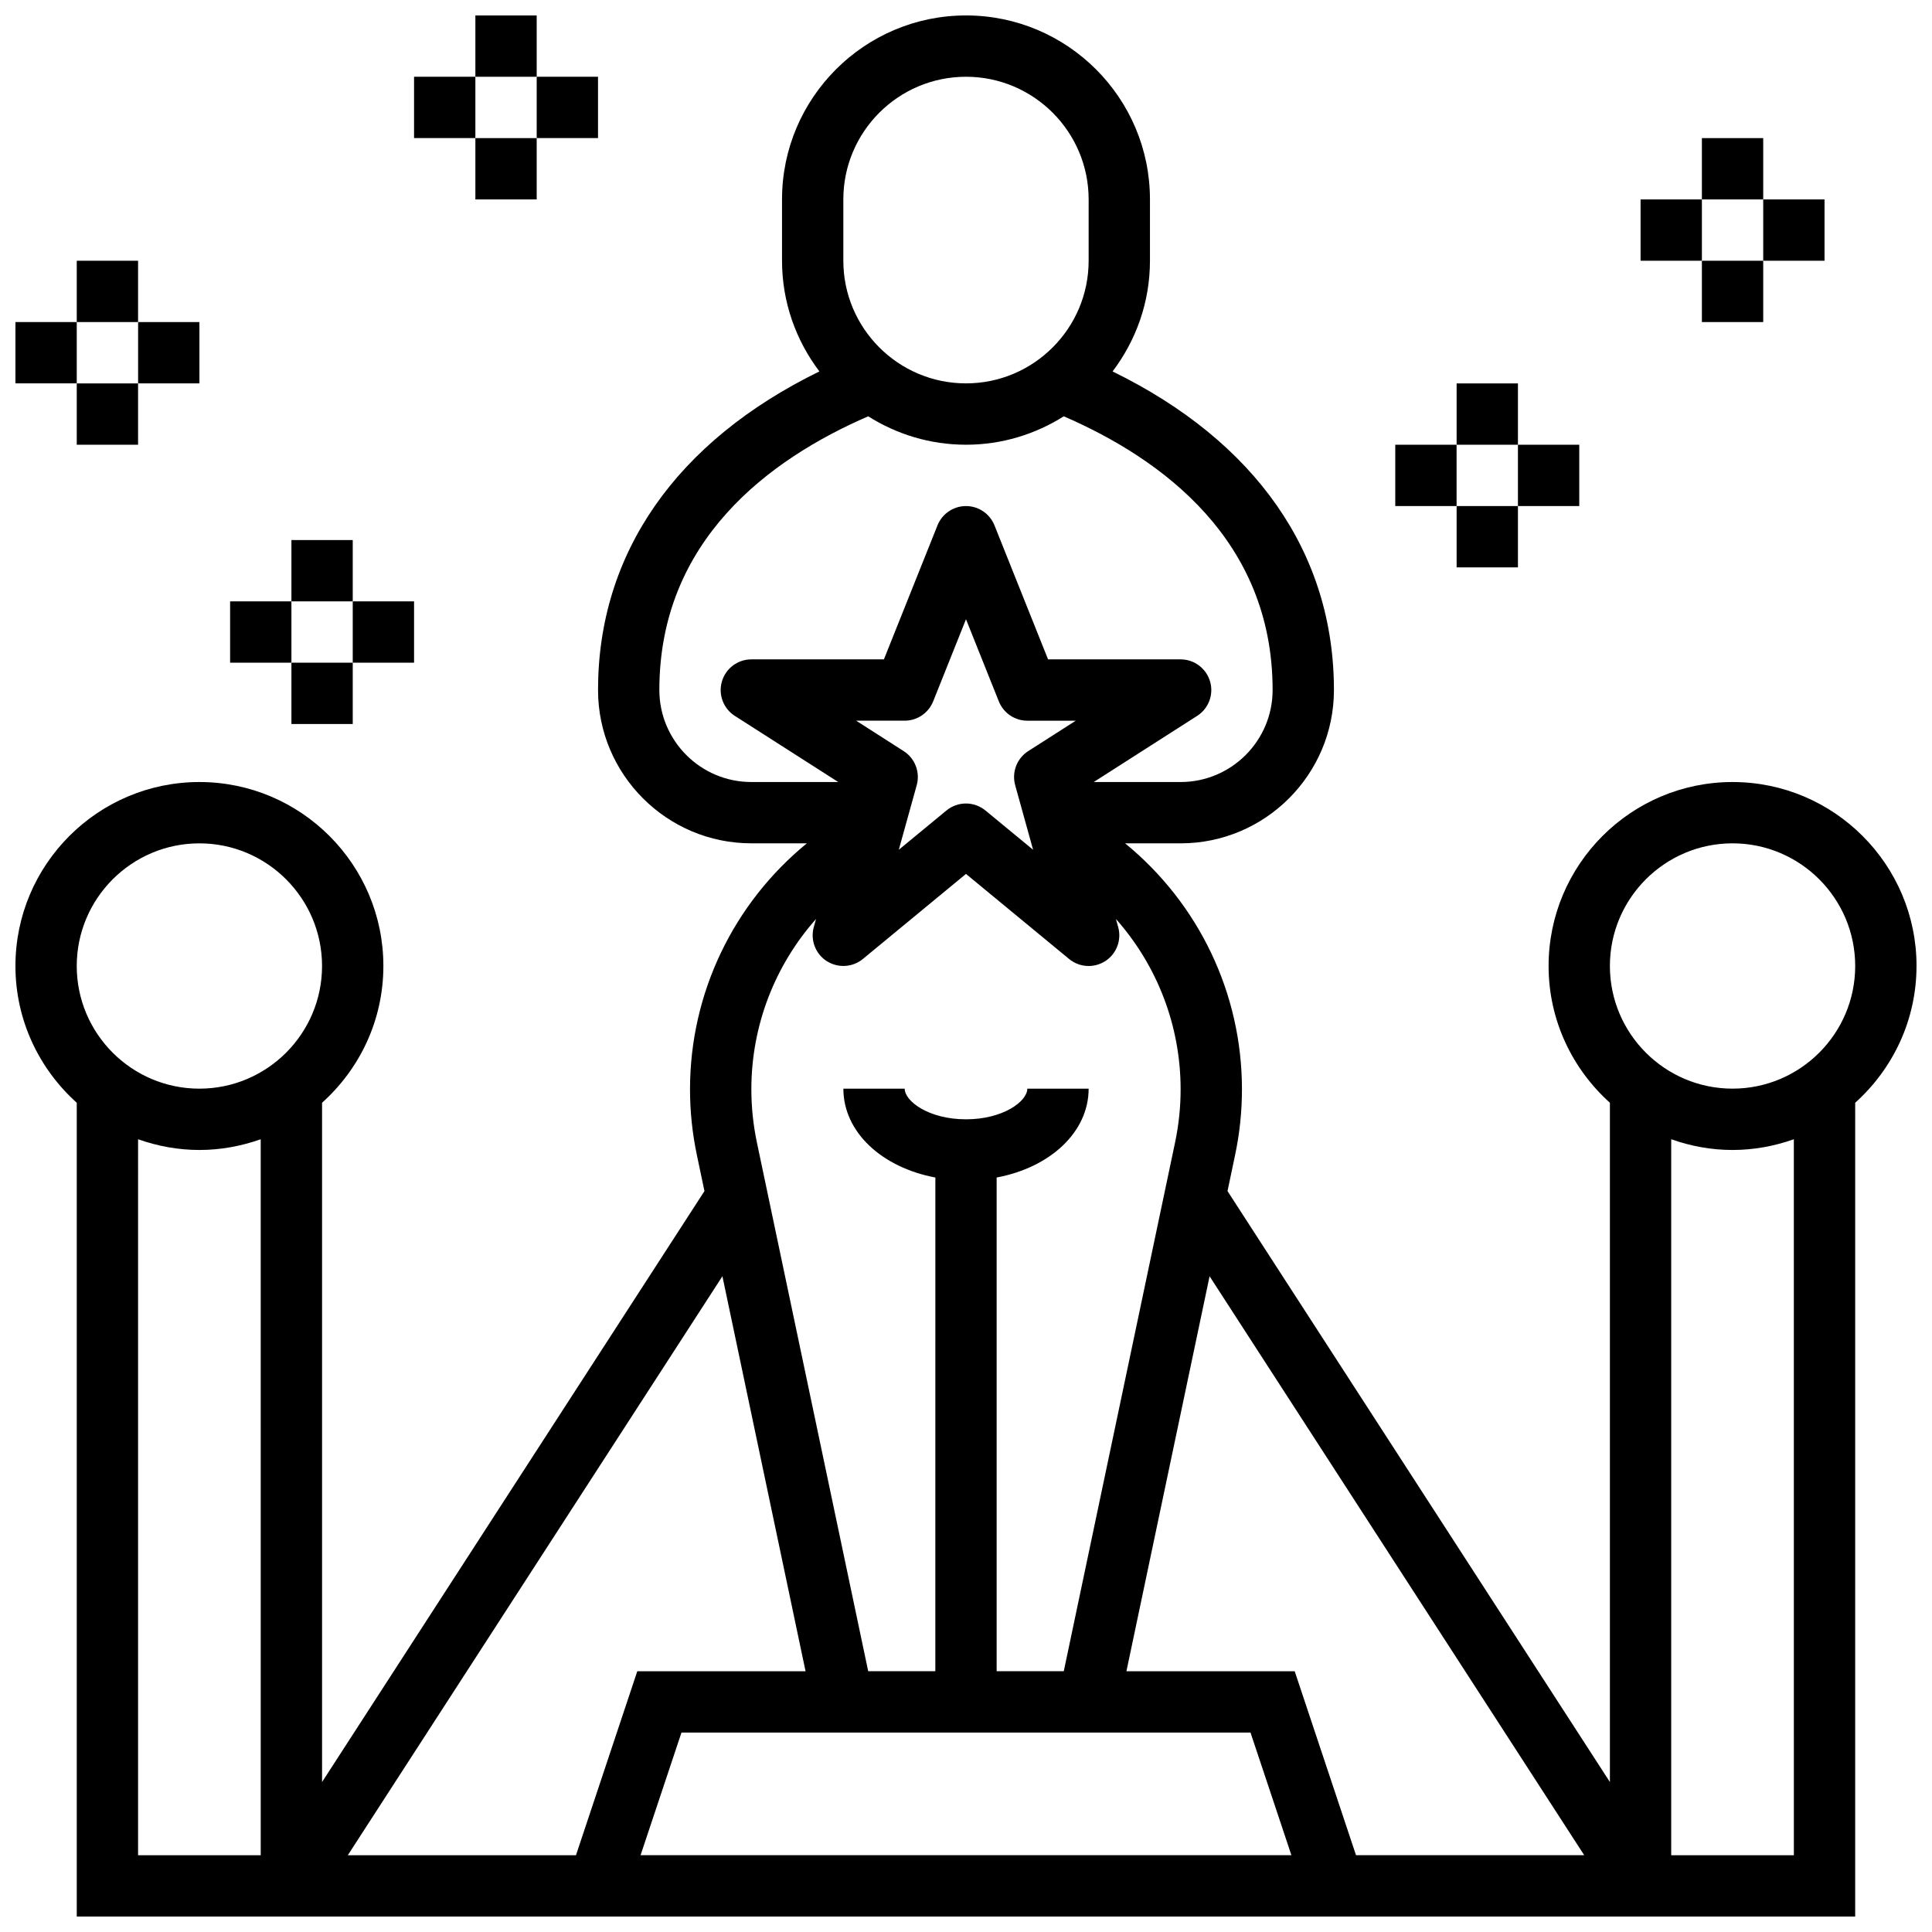 <?xml version="1.0" encoding="UTF-8"?>
<!-- Uploaded to: SVG Repo, www.svgrepo.com, Generator: SVG Repo Mixer Tools -->
<svg width="800px" height="800px" version="1.1" viewBox="144 144 512 512" xmlns="http://www.w3.org/2000/svg">
 <defs>
  <clipPath id="c">
   <path d="m269 148.09h18v16.906h-18z"/>
  </clipPath>
  <clipPath id="b">
   <path d="m148.09 229h16.906v17h-16.906z"/>
  </clipPath>
  <clipPath id="a">
   <path d="m148.09 148.09h503.81v503.81h-503.81z"/>
  </clipPath>
 </defs>
 <path d="m595.02 180.6h16.25v16.25h-16.25z"/>
 <path d="m611.27 196.85h16.25v16.25h-16.25z"/>
 <path d="m595.02 213.1h16.25v16.25h-16.25z"/>
 <path d="m578.77 196.85h16.25v16.25h-16.25z"/>
 <g clip-path="url(#c)">
  <path d="m269.98 148.09h16.25v16.25h-16.25z"/>
 </g>
 <path d="m286.23 164.34h16.25v16.25h-16.25z"/>
 <path d="m269.98 180.6h16.25v16.25h-16.25z"/>
 <path d="m253.73 164.34h16.25v16.25h-16.25z"/>
 <path d="m164.34 213.1h16.25v16.25h-16.25z"/>
 <path d="m180.6 229.35h16.25v16.25h-16.25z"/>
 <path d="m164.34 245.61h16.25v16.25h-16.25z"/>
 <g clip-path="url(#b)">
  <path d="m148.09 229.35h16.25v16.25h-16.25z"/>
 </g>
 <path d="m530.02 245.61h16.25v16.25h-16.25z"/>
 <path d="m546.27 261.86h16.25v16.25h-16.25z"/>
 <path d="m530.02 278.11h16.25v16.25h-16.25z"/>
 <path d="m513.76 261.86h16.25v16.25h-16.25z"/>
 <g clip-path="url(#a)">
  <path d="m651.9 400c0-26.891-21.867-48.754-48.754-48.754-26.891 0-48.754 21.867-48.754 48.754 0 14.391 6.305 27.305 16.25 36.242v180.02l-101.34-156.61 2.016-9.582c1.203-5.703 1.812-11.555 1.812-17.391 0-25.492-11.488-49.25-30.969-65.188l14.715 0.004c22.402 0 40.629-18.227 40.629-40.629 0-36.281-20.754-65.902-58.66-84.43 6.191-8.176 9.906-18.316 9.906-29.336v-16.254c0-26.891-21.867-48.754-48.754-48.754-26.891 0-48.754 21.867-48.754 48.754v16.25c0 11.02 3.715 21.16 9.906 29.336-37.91 18.531-58.664 48.148-58.664 84.43 0 22.402 18.227 40.629 40.629 40.629h14.715c-19.477 15.938-30.969 39.707-30.969 65.188 0 5.836 0.609 11.684 1.812 17.391l2.016 9.582-101.34 156.61v-180.02c9.945-8.93 16.25-21.844 16.25-36.242 0-26.891-21.867-48.754-48.754-48.754-26.891 0-48.754 21.867-48.754 48.754 0 14.391 6.305 27.305 16.25 36.242v215.66h471.3l0.004-215.66c9.945-8.941 16.25-21.852 16.25-36.242zm-88.066 235.65h-60.477l-16.25-48.754h-44.594l22.039-104.67zm-88.438-32.504 10.84 32.504h-172.48l10.84-32.504zm-62.367-251.07 4.754 17.121-12.621-10.402c-1.512-1.234-3.34-1.859-5.176-1.859-1.836 0-3.664 0.617-5.176 1.859l-12.621 10.402 4.754-17.121c0.949-3.445-0.453-7.094-3.453-9.02l-12.594-8.066h12.848c3.324 0 6.305-2.023 7.551-5.109l8.703-21.773 8.703 21.77c1.242 3.09 4.223 5.113 7.547 5.113h12.848l-12.613 8.062c-2.996 1.922-4.402 5.578-3.453 9.023zm-45.535-155.23c0-17.926 14.578-32.504 32.504-32.504s32.504 14.578 32.504 32.504v16.25c0 17.926-14.578 32.504-32.504 32.504s-32.504-14.578-32.504-32.504zm-48.758 130.02c0-39.688 29.211-61.211 55.348-72.539 7.516 4.746 16.391 7.531 25.914 7.531s18.398-2.789 25.914-7.531c26.133 11.328 55.344 32.852 55.344 72.539 0 13.441-10.938 24.379-24.379 24.379h-23.027l27.41-17.527c3.039-1.941 4.438-5.664 3.422-9.125-1.02-3.469-4.195-5.852-7.805-5.852h-35.129l-14.203-35.52c-1.242-3.086-4.227-5.109-7.547-5.109-3.324 0-6.305 2.023-7.551 5.109l-14.203 35.52h-35.129c-3.609 0-6.785 2.383-7.801 5.852-1.016 3.461 0.383 7.184 3.422 9.125l27.406 17.527h-23.027c-13.441 0-24.379-10.938-24.379-24.379zm41.523 60.672-0.602 2.16c-0.941 3.422 0.438 7.062 3.406 8.988 2.992 1.918 6.859 1.707 9.605-0.543l27.328-22.543 27.328 22.543c1.5 1.23 3.328 1.859 5.176 1.859 1.527 0 3.07-0.438 4.43-1.309 2.965-1.926 4.348-5.574 3.406-8.988l-0.602-2.16c10.91 12.293 17.141 28.254 17.141 45.137 0 4.715-0.496 9.434-1.461 14.043l-29.504 140.17h-17.789v-130.84c14.148-2.648 24.379-12.004 24.379-23.551h-16.25c0 3.316-6.332 8.125-16.25 8.125-9.922 0-16.25-4.812-16.25-8.125h-16.25c0 11.547 10.23 20.898 24.379 23.551l-0.012 130.84h-17.789l-29.504-140.17c-0.965-4.598-1.461-9.32-1.461-14.043 0-16.883 6.231-32.844 17.145-45.145zm-2.777 199.36h-44.594l-16.25 48.754h-60.465l99.273-153.43zm-160.64-219.4c17.926 0 32.504 14.578 32.504 32.504s-14.578 32.504-32.504 32.504c-17.926 0-32.504-14.578-32.504-32.504s14.578-32.504 32.504-32.504zm-16.25 78.414c5.094 1.805 10.547 2.844 16.25 2.844s11.156-1.039 16.25-2.844l0.004 189.74h-32.504zm438.8 189.74h-32.504v-189.74c5.094 1.812 10.547 2.844 16.25 2.844s11.156-1.039 16.25-2.844zm-16.25-203.15c-17.926 0-32.504-14.578-32.504-32.504s14.578-32.504 32.504-32.504c17.926 0 32.504 14.578 32.504 32.504s-14.578 32.504-32.504 32.504z"/>
 </g>
 <path d="m221.23 287.12h16.25v16.25h-16.25z"/>
 <path d="m237.48 303.37h16.25v16.25h-16.25z"/>
 <path d="m221.23 319.62h16.25v16.25h-16.25z"/>
 <path d="m204.98 303.37h16.25v16.25h-16.25z"/>
</svg>